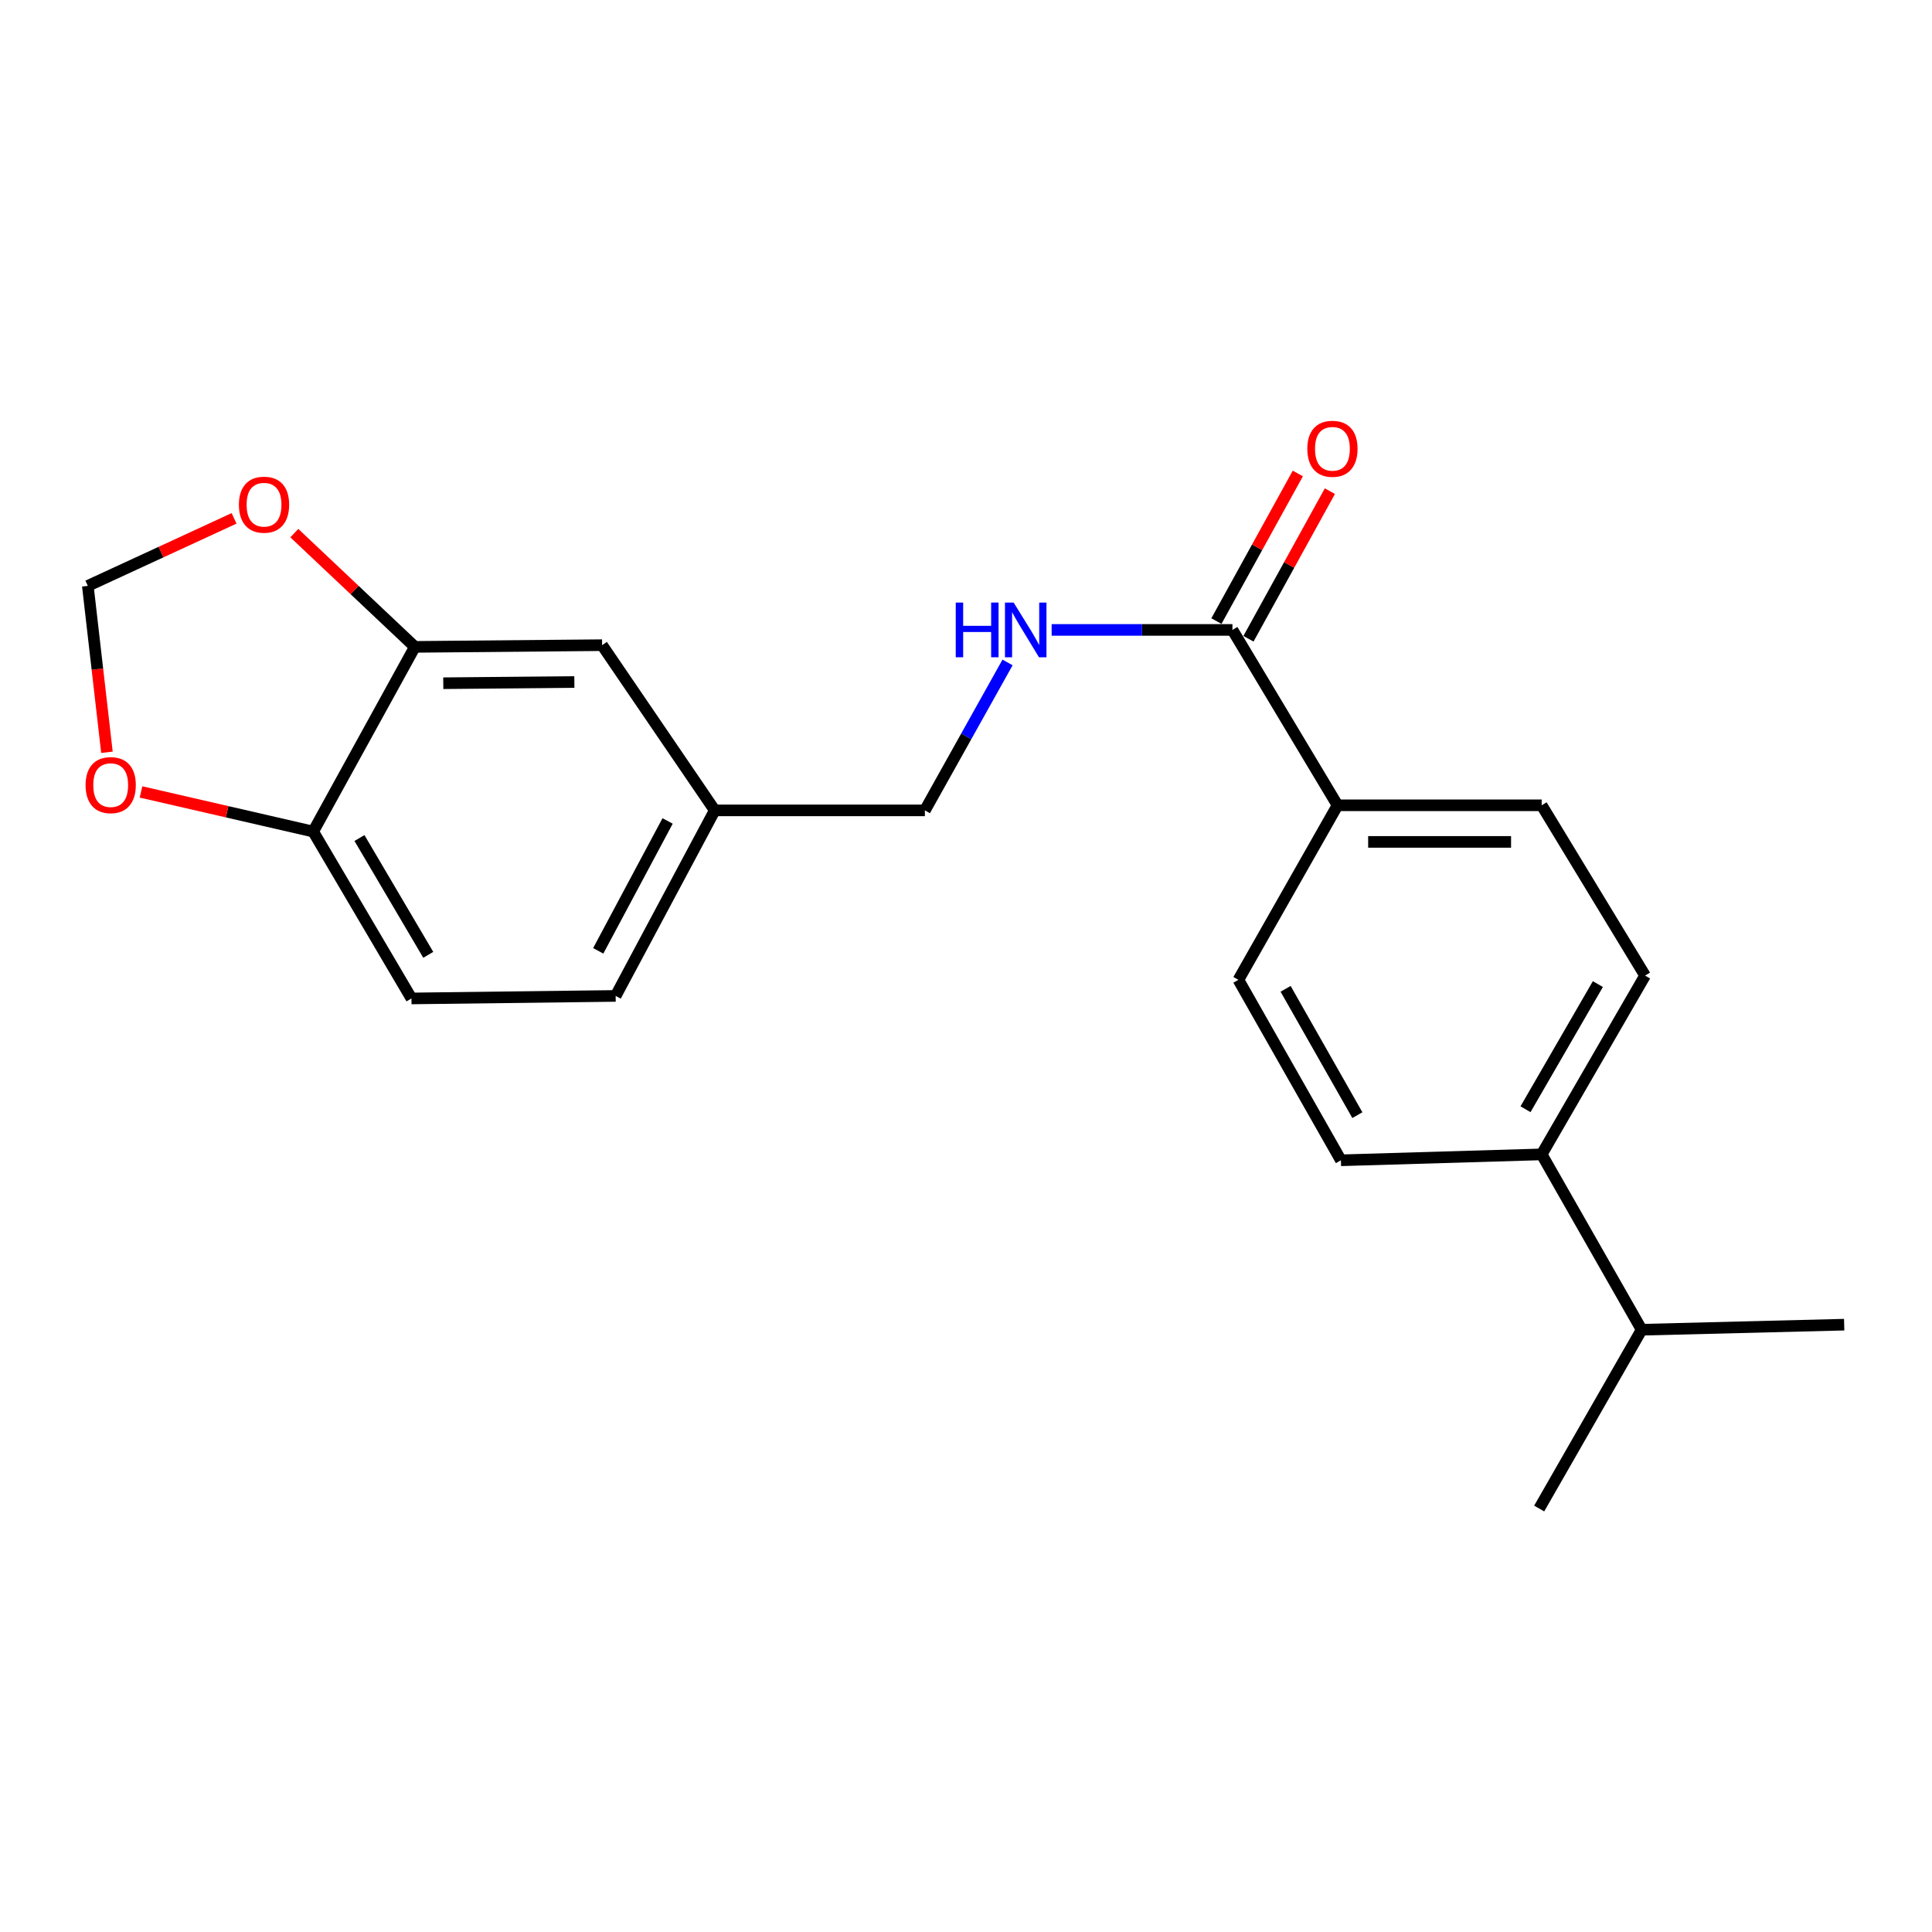 <?xml version='1.0' encoding='iso-8859-1'?>
<svg version='1.1' baseProfile='full'
              xmlns='http://www.w3.org/2000/svg'
                      xmlns:rdkit='http://www.rdkit.org/xml'
                      xmlns:xlink='http://www.w3.org/1999/xlink'
                  xml:space='preserve'
width='1000px' height='1000px' viewBox='0 0 1000 1000'>
<!-- END OF HEADER -->
<rect style='opacity:1.0;fill:#FFFFFF;stroke:none' width='1000' height='1000' x='0' y='0'> </rect>
<path class='bond-1' d='M 637.909,326.045 L 591.119,326.045' style='fill:none;fill-rule:evenodd;stroke:#000000;stroke-width:6px;stroke-linecap:butt;stroke-linejoin:miter;stroke-opacity:1' />
<path class='bond-1' d='M 591.119,326.045 L 544.329,326.045' style='fill:none;fill-rule:evenodd;stroke:#0000FF;stroke-width:6px;stroke-linecap:butt;stroke-linejoin:miter;stroke-opacity:1' />
<path class='bond-4' d='M 637.909,326.045 L 692.306,416.819' style='fill:none;fill-rule:evenodd;stroke:#000000;stroke-width:6px;stroke-linecap:butt;stroke-linejoin:miter;stroke-opacity:1' />
<path class='bond-9' d='M 646.204,330.62 L 667.272,292.421' style='fill:none;fill-rule:evenodd;stroke:#000000;stroke-width:6px;stroke-linecap:butt;stroke-linejoin:miter;stroke-opacity:1' />
<path class='bond-9' d='M 667.272,292.421 L 688.341,254.221' style='fill:none;fill-rule:evenodd;stroke:#FF0000;stroke-width:6px;stroke-linecap:butt;stroke-linejoin:miter;stroke-opacity:1' />
<path class='bond-9' d='M 629.614,321.469 L 650.682,283.27' style='fill:none;fill-rule:evenodd;stroke:#000000;stroke-width:6px;stroke-linecap:butt;stroke-linejoin:miter;stroke-opacity:1' />
<path class='bond-9' d='M 650.682,283.27 L 671.751,245.071' style='fill:none;fill-rule:evenodd;stroke:#FF0000;stroke-width:6px;stroke-linecap:butt;stroke-linejoin:miter;stroke-opacity:1' />
<path class='bond-0' d='M 214.73,334.823 L 311.652,333.939' style='fill:none;fill-rule:evenodd;stroke:#000000;stroke-width:6px;stroke-linecap:butt;stroke-linejoin:miter;stroke-opacity:1' />
<path class='bond-0' d='M 229.441,353.636 L 297.286,353.017' style='fill:none;fill-rule:evenodd;stroke:#000000;stroke-width:6px;stroke-linecap:butt;stroke-linejoin:miter;stroke-opacity:1' />
<path class='bond-3' d='M 214.73,334.823 L 183.537,305.384' style='fill:none;fill-rule:evenodd;stroke:#000000;stroke-width:6px;stroke-linecap:butt;stroke-linejoin:miter;stroke-opacity:1' />
<path class='bond-3' d='M 183.537,305.384 L 152.344,275.944' style='fill:none;fill-rule:evenodd;stroke:#FF0000;stroke-width:6px;stroke-linecap:butt;stroke-linejoin:miter;stroke-opacity:1' />
<path class='bond-22' d='M 214.73,334.823 L 162.101,430.418' style='fill:none;fill-rule:evenodd;stroke:#000000;stroke-width:6px;stroke-linecap:butt;stroke-linejoin:miter;stroke-opacity:1' />
<path class='bond-16' d='M 521.506,342.88 L 500.112,381.165' style='fill:none;fill-rule:evenodd;stroke:#0000FF;stroke-width:6px;stroke-linecap:butt;stroke-linejoin:miter;stroke-opacity:1' />
<path class='bond-16' d='M 500.112,381.165 L 478.717,419.45' style='fill:none;fill-rule:evenodd;stroke:#000000;stroke-width:6px;stroke-linecap:butt;stroke-linejoin:miter;stroke-opacity:1' />
<path class='bond-2' d='M 162.101,430.418 L 212.972,516.793' style='fill:none;fill-rule:evenodd;stroke:#000000;stroke-width:6px;stroke-linecap:butt;stroke-linejoin:miter;stroke-opacity:1' />
<path class='bond-2' d='M 186.057,433.759 L 221.667,494.222' style='fill:none;fill-rule:evenodd;stroke:#000000;stroke-width:6px;stroke-linecap:butt;stroke-linejoin:miter;stroke-opacity:1' />
<path class='bond-5' d='M 162.101,430.418 L 117.543,420.161' style='fill:none;fill-rule:evenodd;stroke:#000000;stroke-width:6px;stroke-linecap:butt;stroke-linejoin:miter;stroke-opacity:1' />
<path class='bond-5' d='M 117.543,420.161 L 72.985,409.904' style='fill:none;fill-rule:evenodd;stroke:#FF0000;stroke-width:6px;stroke-linecap:butt;stroke-linejoin:miter;stroke-opacity:1' />
<path class='bond-6' d='M 121.149,268.303 L 83.302,285.774' style='fill:none;fill-rule:evenodd;stroke:#FF0000;stroke-width:6px;stroke-linecap:butt;stroke-linejoin:miter;stroke-opacity:1' />
<path class='bond-6' d='M 83.302,285.774 L 45.455,303.246' style='fill:none;fill-rule:evenodd;stroke:#000000;stroke-width:6px;stroke-linecap:butt;stroke-linejoin:miter;stroke-opacity:1' />
<path class='bond-10' d='M 692.306,416.819 L 640.993,507.162' style='fill:none;fill-rule:evenodd;stroke:#000000;stroke-width:6px;stroke-linecap:butt;stroke-linejoin:miter;stroke-opacity:1' />
<path class='bond-11' d='M 692.306,416.819 L 797.974,416.819' style='fill:none;fill-rule:evenodd;stroke:#000000;stroke-width:6px;stroke-linecap:butt;stroke-linejoin:miter;stroke-opacity:1' />
<path class='bond-11' d='M 708.156,435.765 L 782.124,435.765' style='fill:none;fill-rule:evenodd;stroke:#000000;stroke-width:6px;stroke-linecap:butt;stroke-linejoin:miter;stroke-opacity:1' />
<path class='bond-23' d='M 55.352,389.38 L 50.404,346.313' style='fill:none;fill-rule:evenodd;stroke:#FF0000;stroke-width:6px;stroke-linecap:butt;stroke-linejoin:miter;stroke-opacity:1' />
<path class='bond-23' d='M 50.404,346.313 L 45.455,303.246' style='fill:none;fill-rule:evenodd;stroke:#000000;stroke-width:6px;stroke-linecap:butt;stroke-linejoin:miter;stroke-opacity:1' />
<path class='bond-7' d='M 311.652,333.939 L 369.954,419.45' style='fill:none;fill-rule:evenodd;stroke:#000000;stroke-width:6px;stroke-linecap:butt;stroke-linejoin:miter;stroke-opacity:1' />
<path class='bond-8' d='M 797.974,597.504 L 851.488,504.962' style='fill:none;fill-rule:evenodd;stroke:#000000;stroke-width:6px;stroke-linecap:butt;stroke-linejoin:miter;stroke-opacity:1' />
<path class='bond-8' d='M 789.6,574.139 L 827.059,509.359' style='fill:none;fill-rule:evenodd;stroke:#000000;stroke-width:6px;stroke-linecap:butt;stroke-linejoin:miter;stroke-opacity:1' />
<path class='bond-17' d='M 797.974,597.504 L 849.719,688.268' style='fill:none;fill-rule:evenodd;stroke:#000000;stroke-width:6px;stroke-linecap:butt;stroke-linejoin:miter;stroke-opacity:1' />
<path class='bond-21' d='M 797.974,597.504 L 694.053,600.567' style='fill:none;fill-rule:evenodd;stroke:#000000;stroke-width:6px;stroke-linecap:butt;stroke-linejoin:miter;stroke-opacity:1' />
<path class='bond-13' d='M 640.993,507.162 L 694.053,600.567' style='fill:none;fill-rule:evenodd;stroke:#000000;stroke-width:6px;stroke-linecap:butt;stroke-linejoin:miter;stroke-opacity:1' />
<path class='bond-13' d='M 665.426,511.814 L 702.568,577.198' style='fill:none;fill-rule:evenodd;stroke:#000000;stroke-width:6px;stroke-linecap:butt;stroke-linejoin:miter;stroke-opacity:1' />
<path class='bond-12' d='M 797.974,416.819 L 851.488,504.962' style='fill:none;fill-rule:evenodd;stroke:#000000;stroke-width:6px;stroke-linecap:butt;stroke-linejoin:miter;stroke-opacity:1' />
<path class='bond-14' d='M 212.972,516.793 L 318.662,515.488' style='fill:none;fill-rule:evenodd;stroke:#000000;stroke-width:6px;stroke-linecap:butt;stroke-linejoin:miter;stroke-opacity:1' />
<path class='bond-15' d='M 369.954,419.45 L 478.717,419.45' style='fill:none;fill-rule:evenodd;stroke:#000000;stroke-width:6px;stroke-linecap:butt;stroke-linejoin:miter;stroke-opacity:1' />
<path class='bond-18' d='M 369.954,419.45 L 318.662,515.488' style='fill:none;fill-rule:evenodd;stroke:#000000;stroke-width:6px;stroke-linecap:butt;stroke-linejoin:miter;stroke-opacity:1' />
<path class='bond-18' d='M 345.548,424.93 L 309.643,492.156' style='fill:none;fill-rule:evenodd;stroke:#000000;stroke-width:6px;stroke-linecap:butt;stroke-linejoin:miter;stroke-opacity:1' />
<path class='bond-19' d='M 849.719,688.268 L 954.545,685.647' style='fill:none;fill-rule:evenodd;stroke:#000000;stroke-width:6px;stroke-linecap:butt;stroke-linejoin:miter;stroke-opacity:1' />
<path class='bond-20' d='M 849.719,688.268 L 796.68,780.811' style='fill:none;fill-rule:evenodd;stroke:#000000;stroke-width:6px;stroke-linecap:butt;stroke-linejoin:miter;stroke-opacity:1' />
<path  class='atom-2' d='M 494.694 311.885
L 498.534 311.885
L 498.534 323.925
L 513.014 323.925
L 513.014 311.885
L 516.854 311.885
L 516.854 340.205
L 513.014 340.205
L 513.014 327.125
L 498.534 327.125
L 498.534 340.205
L 494.694 340.205
L 494.694 311.885
' fill='#0000FF'/>
<path  class='atom-2' d='M 524.654 311.885
L 533.934 326.885
Q 534.854 328.365, 536.334 331.045
Q 537.814 333.725, 537.894 333.885
L 537.894 311.885
L 541.654 311.885
L 541.654 340.205
L 537.774 340.205
L 527.814 323.805
Q 526.654 321.885, 525.414 319.685
Q 524.214 317.485, 523.854 316.805
L 523.854 340.205
L 520.174 340.205
L 520.174 311.885
L 524.654 311.885
' fill='#0000FF'/>
<path  class='atom-4' d='M 123.66 261.223
Q 123.66 254.423, 127.02 250.623
Q 130.38 246.823, 136.66 246.823
Q 142.94 246.823, 146.3 250.623
Q 149.66 254.423, 149.66 261.223
Q 149.66 268.103, 146.26 272.023
Q 142.86 275.903, 136.66 275.903
Q 130.42 275.903, 127.02 272.023
Q 123.66 268.143, 123.66 261.223
M 136.66 272.703
Q 140.98 272.703, 143.3 269.823
Q 145.66 266.903, 145.66 261.223
Q 145.66 255.663, 143.3 252.863
Q 140.98 250.023, 136.66 250.023
Q 132.34 250.023, 129.98 252.823
Q 127.66 255.623, 127.66 261.223
Q 127.66 266.943, 129.98 269.823
Q 132.34 272.703, 136.66 272.703
' fill='#FF0000'/>
<path  class='atom-6' d='M 44.296 406.373
Q 44.296 399.573, 47.656 395.773
Q 51.016 391.973, 57.296 391.973
Q 63.576 391.973, 66.936 395.773
Q 70.296 399.573, 70.296 406.373
Q 70.296 413.253, 66.896 417.173
Q 63.496 421.053, 57.296 421.053
Q 51.056 421.053, 47.656 417.173
Q 44.296 413.293, 44.296 406.373
M 57.296 417.853
Q 61.616 417.853, 63.936 414.973
Q 66.296 412.053, 66.296 406.373
Q 66.296 400.813, 63.936 398.013
Q 61.616 395.173, 57.296 395.173
Q 52.976 395.173, 50.616 397.973
Q 48.296 400.773, 48.296 406.373
Q 48.296 412.093, 50.616 414.973
Q 52.976 417.853, 57.296 417.853
' fill='#FF0000'/>
<path  class='atom-10' d='M 676.664 232.287
Q 676.664 225.487, 680.024 221.687
Q 683.384 217.887, 689.664 217.887
Q 695.944 217.887, 699.304 221.687
Q 702.664 225.487, 702.664 232.287
Q 702.664 239.167, 699.264 243.087
Q 695.864 246.967, 689.664 246.967
Q 683.424 246.967, 680.024 243.087
Q 676.664 239.207, 676.664 232.287
M 689.664 243.767
Q 693.984 243.767, 696.304 240.887
Q 698.664 237.967, 698.664 232.287
Q 698.664 226.727, 696.304 223.927
Q 693.984 221.087, 689.664 221.087
Q 685.344 221.087, 682.984 223.887
Q 680.664 226.687, 680.664 232.287
Q 680.664 238.007, 682.984 240.887
Q 685.344 243.767, 689.664 243.767
' fill='#FF0000'/>
</svg>
